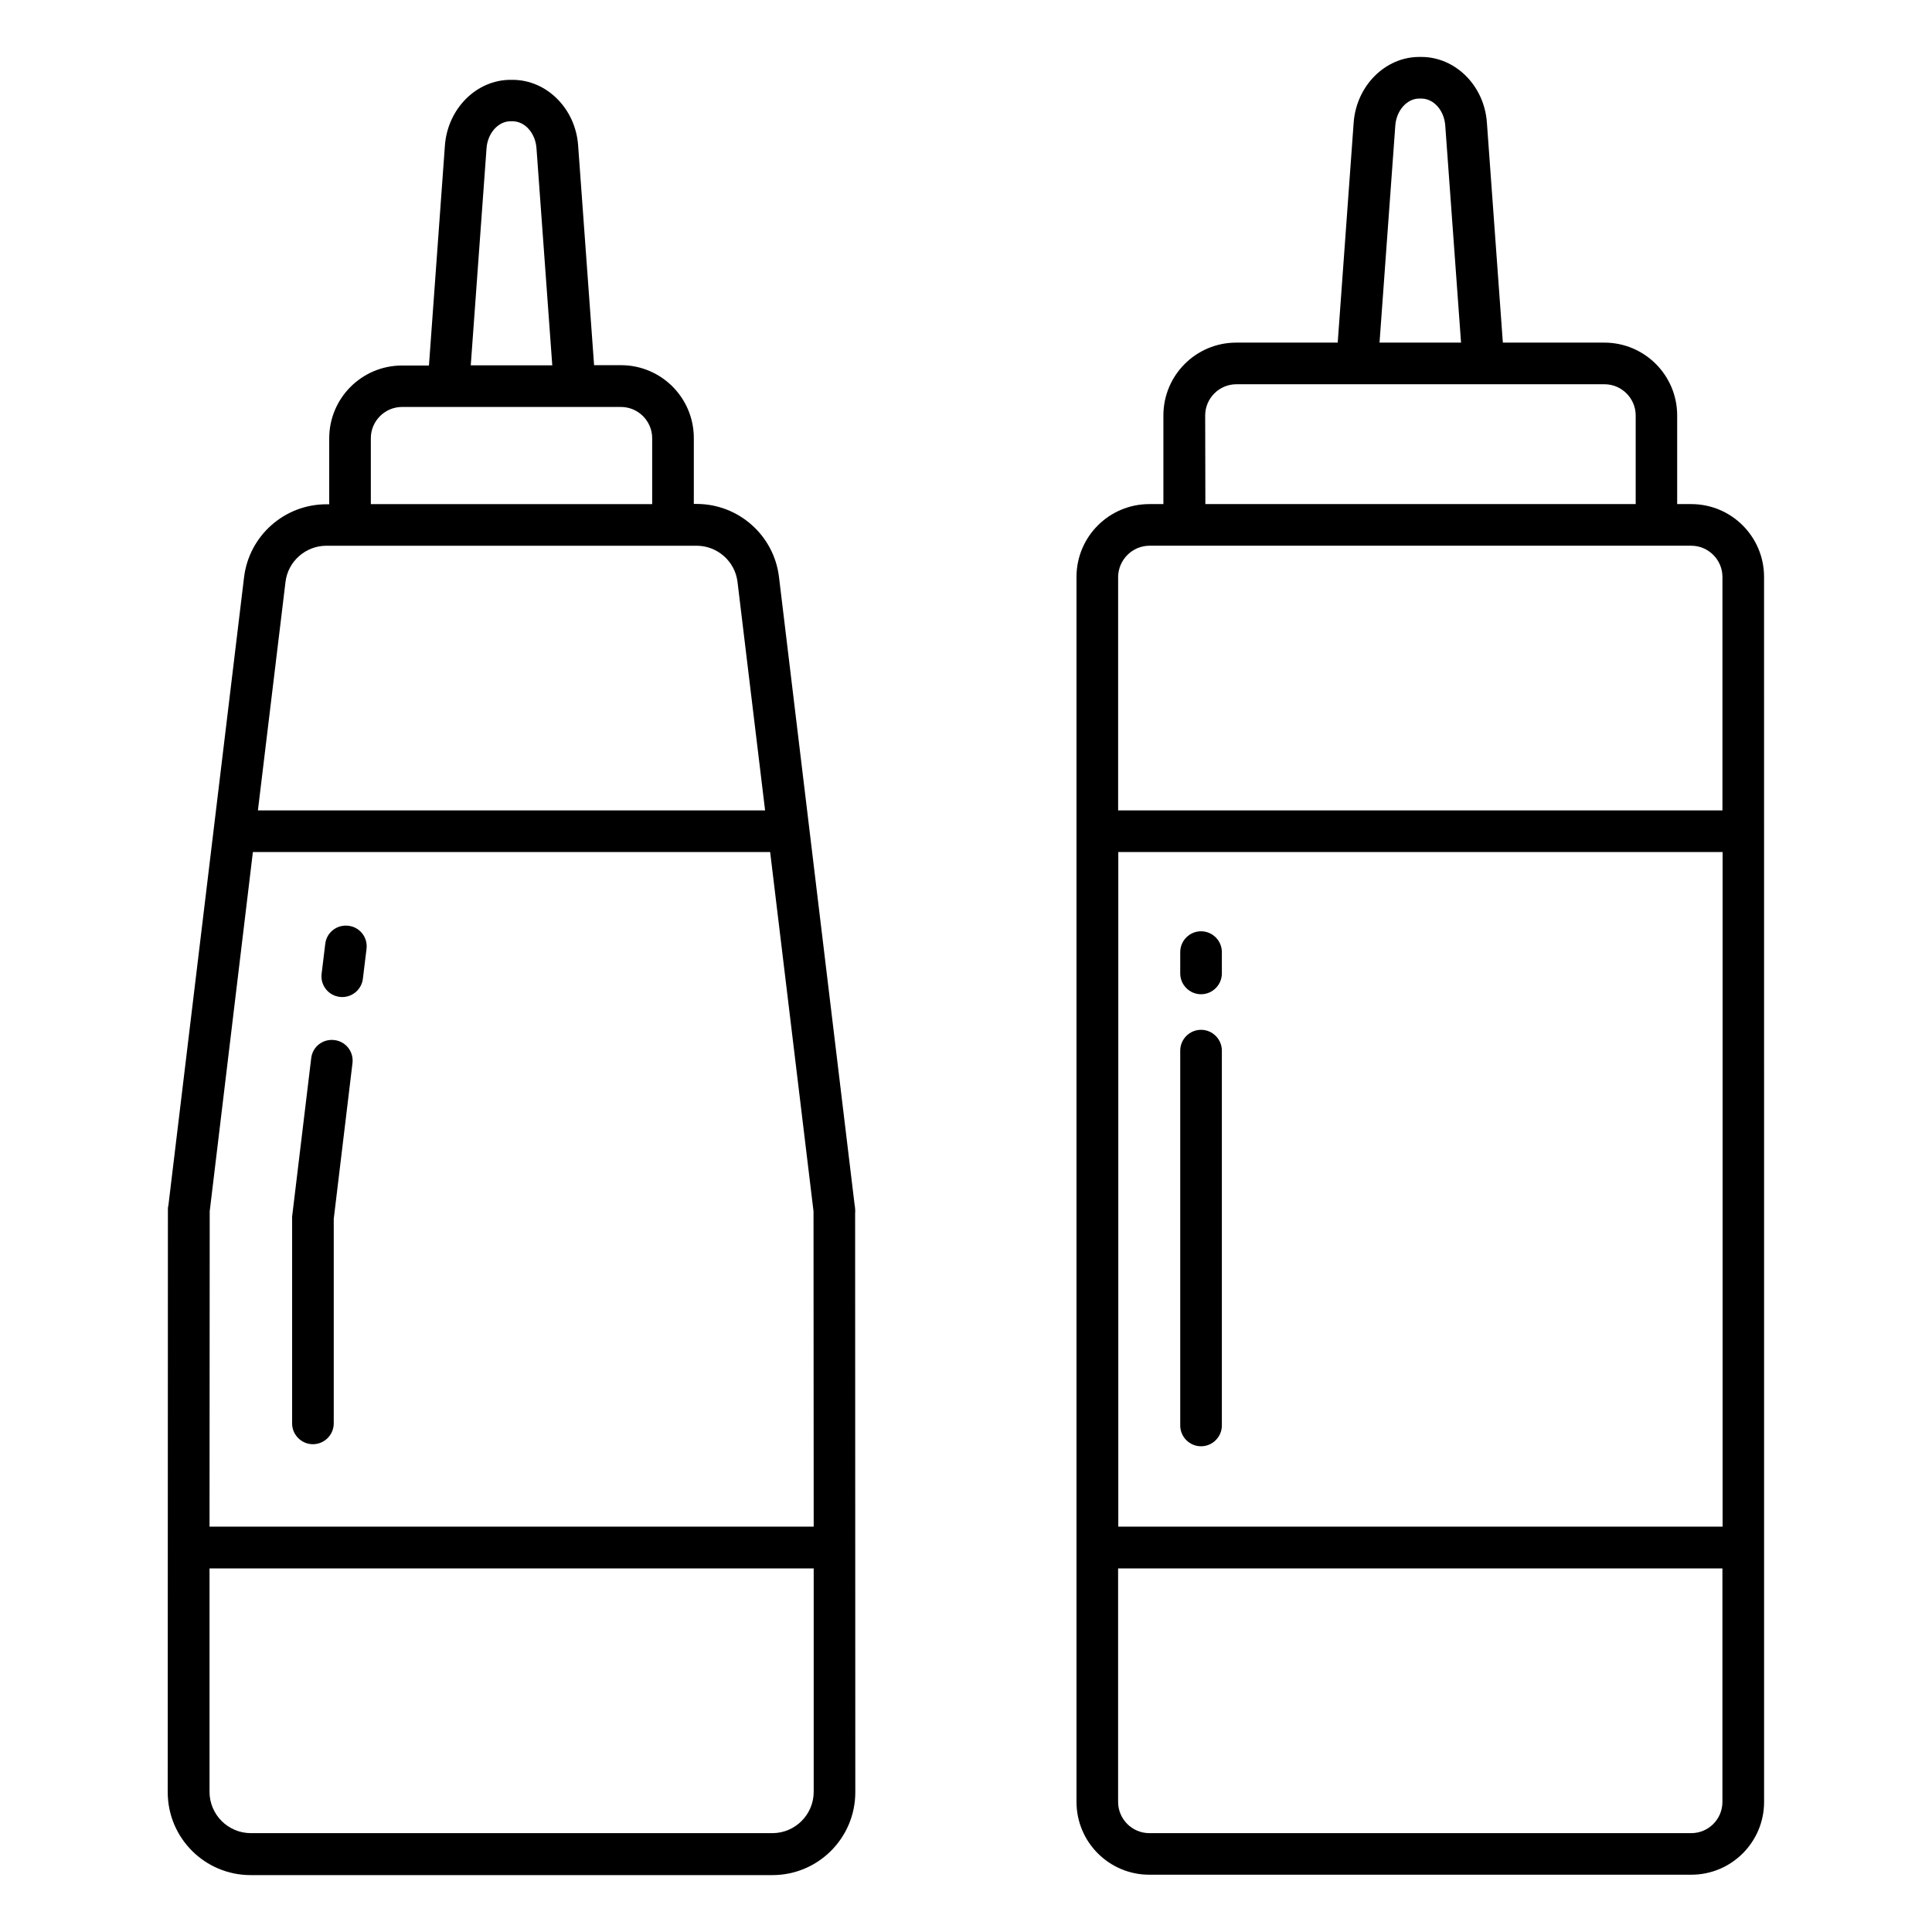 <?xml version="1.0" encoding="UTF-8"?>
<!-- Uploaded to: ICON Repo, www.iconrepo.com, Generator: ICON Repo Mixer Tools -->
<svg fill="#000000" width="800px" height="800px" version="1.1" viewBox="144 144 512 512" xmlns="http://www.w3.org/2000/svg">
 <g>
  <path d="m592.19 277.59h-3.723v-23.488c0-10.664-8.641-19.305-19.305-19.305h-26.891l-4.231-58.332c-0.691-9.746-8.32-17.375-17.375-17.375h-0.551c-9.008 0-16.641 7.629-17.375 17.375l-4.231 58.332h-26.891c-10.664 0-19.305 8.641-19.305 19.305v23.488h-3.723c-10.664 0-19.305 8.641-19.305 19.305v324.62c0 10.664 8.641 19.305 19.305 19.305h143.61c10.664 0 19.305-8.641 19.305-19.305l-0.008-324.62c0-10.664-8.641-19.305-19.305-19.305zm-151.83 92.211h160.15v178.77h-160.15zm73.41-192.51c0.277-4 3.078-7.172 6.344-7.172h0.551c3.266 0 6.066 3.125 6.344 7.172l4.184 57.508h-21.605zm-50.383 76.812c0-4.551 3.723-8.273 8.273-8.273h97.543c4.551 0 8.273 3.723 8.273 8.273v23.488h-114.04zm-14.754 34.52h143.56c4.551 0 8.273 3.723 8.273 8.273v61.871l-160.15 0.004v-61.875c0.047-4.551 3.769-8.273 8.32-8.273zm143.56 341.18h-143.61c-4.551 0-8.273-3.723-8.273-8.273v-61.875h160.15v61.871c0 4.555-3.676 8.277-8.273 8.277z"/>
  <path d="m462.29 416.91c-3.035 0-5.516 2.481-5.516 5.516v99.336c0 3.035 2.481 5.516 5.516 5.516s5.516-2.481 5.516-5.516v-99.336c0-3.031-2.481-5.516-5.516-5.516z"/>
  <path d="m462.29 390.8c-3.035 0-5.516 2.481-5.516 5.516v5.652c0 3.035 2.481 5.516 5.516 5.516s5.516-2.481 5.516-5.516v-5.652c0-3.031-2.481-5.516-5.516-5.516z"/>
  <path d="m370.62 464.36c0-0.367-0.094-0.734-0.137-1.059l-20.043-166.4c-1.332-11.031-10.711-19.352-21.836-19.352h-0.734v-17.469c0-10.664-8.641-19.305-19.305-19.305h-7.125l-4.231-58.242c-0.691-9.746-8.32-17.375-17.375-17.375h-0.551c-9.008 0-16.641 7.629-17.375 17.375l-4.231 58.332h-7.125c-10.664 0-19.305 8.641-19.305 19.305v17.469h-0.734c-11.125 0-20.5 8.32-21.836 19.352l-20.043 166.4c-0.094 0.32-0.137 0.691-0.137 1.059v1.059l-0.047 153.44c0 12.137 9.836 21.973 21.973 21.973h138.27c12.137 0 21.973-9.836 21.973-21.973l-0.047-153.44c0.043-0.414 0.043-0.781-0.004-1.148zm-97.684-281.05c0.277-4 3.078-7.172 6.344-7.172h0.551c3.266 0 6.066 3.125 6.344 7.172l4.184 57.508h-21.605zm-30.66 76.812c0-4.551 3.723-8.273 8.273-8.273h58.012c4.551 0 8.273 3.723 8.273 8.273v17.469h-74.559zm-22.617 38.109c0.645-5.469 5.332-9.605 10.848-9.605h98.094c5.516 0 10.203 4.137 10.848 9.605l7.309 60.539h-134.41zm-8.641 71.57h137.08l11.492 95.199 0.047 83.57h-160.11l0.047-83.57zm137.68 260h-138.23c-6.023 0-10.941-4.918-10.941-10.941v-59.207h160.11v59.207c0 6.023-4.918 10.941-10.938 10.941z"/>
  <path d="m226.93 526.73c3.035 0 5.516-2.481 5.516-5.516v-54.195l4.965-41.277c0.367-3.035-1.793-5.793-4.828-6.113-3.035-0.367-5.793 1.793-6.113 4.828l-5.012 41.602c-0.047 0.23-0.047 0.461-0.047 0.645v54.52c0.004 3.027 2.484 5.508 5.519 5.508z"/>
  <path d="m234.01 408.18c0.23 0.047 0.461 0.047 0.691 0.047 2.758 0 5.148-2.07 5.469-4.871l0.965-7.906c0.367-3.035-1.793-5.793-4.828-6.113-3.035-0.367-5.793 1.793-6.113 4.828l-0.965 7.906c-0.367 2.984 1.746 5.742 4.781 6.109z"/>
 </g>
</svg>